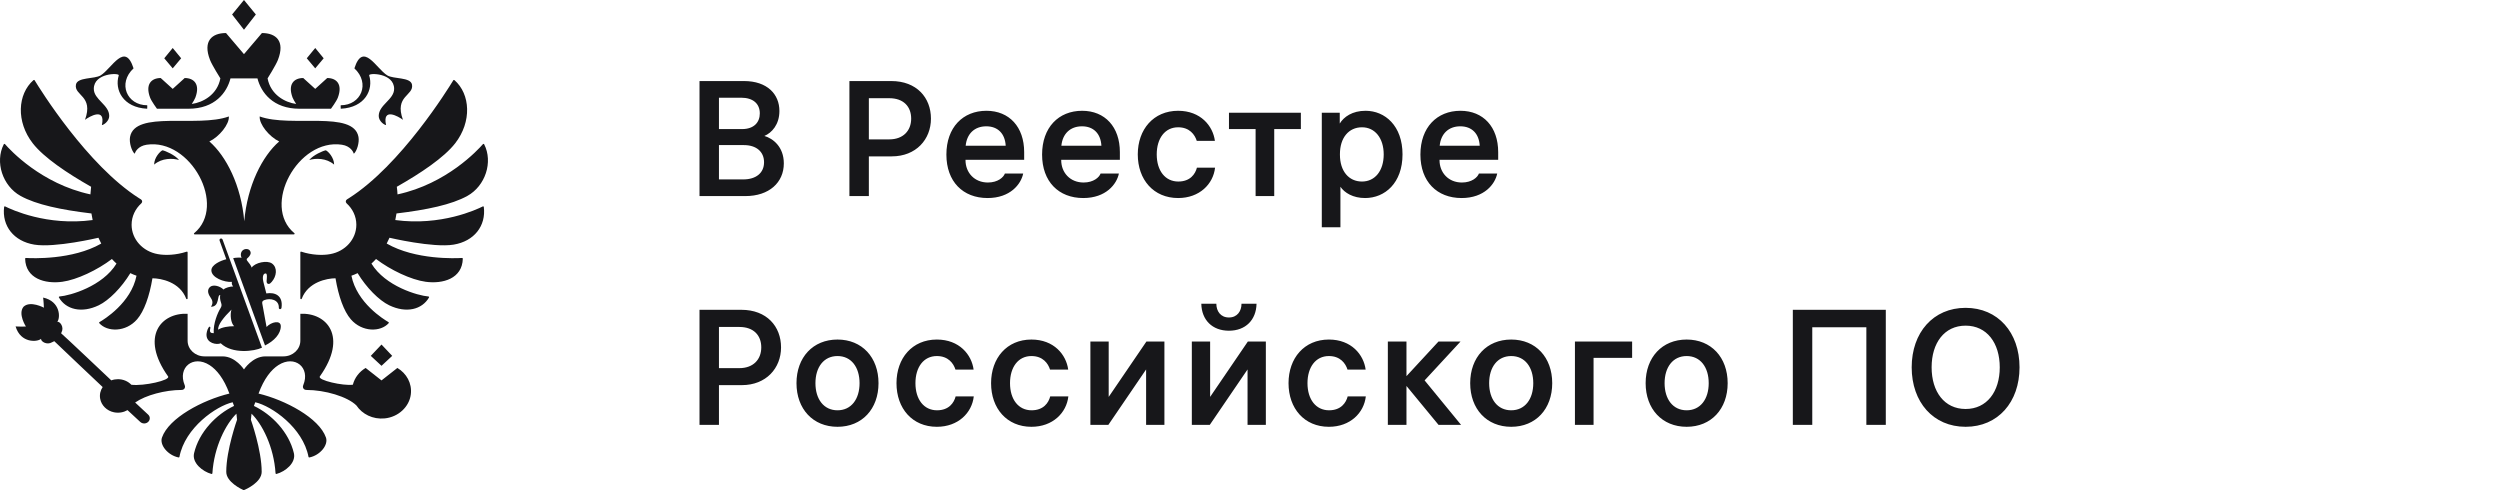 <?xml version="1.0" encoding="UTF-8"?> <svg xmlns="http://www.w3.org/2000/svg" width="153" height="30" viewBox="0 0 153 30" fill="none"><path d="M42.81 12V4.96H45.53C46.96 4.96 47.7 5.77 47.7 6.79C47.7 7.63 47.23 8.13 46.78 8.32C47.3 8.47 47.97 8.98 47.97 10C47.97 11.17 47.07 12 45.62 12H42.81ZM44 10.98H45.49C46.25 10.98 46.76 10.6 46.76 9.93C46.76 9.28 46.28 8.88 45.53 8.88H44V10.98ZM44 7.9H45.41C46.15 7.9 46.5 7.48 46.5 6.94C46.5 6.34 46.08 5.98 45.36 5.98H44V7.9ZM54.544 4.96C56.104 4.96 56.974 5.98 56.974 7.26C56.974 8.53 56.064 9.57 54.574 9.57H53.174V12H51.984V4.96H54.544ZM53.174 8.53H54.424C55.274 8.53 55.764 8 55.764 7.26C55.764 6.52 55.294 6.01 54.424 6.01H53.174V8.53ZM57.919 9.46C57.919 7.8 58.929 6.78 60.369 6.78C61.769 6.78 62.679 7.77 62.679 9.31V9.78H59.089V9.8C59.089 10.57 59.639 11.17 60.459 11.17C61.069 11.17 61.419 10.85 61.499 10.62H62.619C62.489 11.27 61.829 12.12 60.439 12.12C58.929 12.12 57.919 11.11 57.919 9.46ZM59.099 8.92H61.549C61.509 8.18 61.069 7.73 60.359 7.73C59.639 7.73 59.169 8.19 59.099 8.92ZM63.776 9.46C63.776 7.8 64.786 6.78 66.226 6.78C67.626 6.78 68.536 7.77 68.536 9.31V9.78H64.946V9.8C64.946 10.57 65.496 11.17 66.316 11.17C66.926 11.17 67.276 10.85 67.356 10.62H68.476C68.346 11.27 67.686 12.12 66.296 12.12C64.786 12.12 63.776 11.11 63.776 9.46ZM64.956 8.92H67.406C67.366 8.18 66.926 7.73 66.216 7.73C65.496 7.73 65.026 8.19 64.956 8.92ZM72.112 11.11C72.842 11.11 73.152 10.65 73.252 10.26H74.362C74.252 11.26 73.412 12.12 72.102 12.12C70.602 12.12 69.632 11 69.632 9.45C69.632 7.92 70.592 6.78 72.102 6.78C73.482 6.78 74.232 7.71 74.352 8.62H73.242C73.122 8.24 72.802 7.79 72.102 7.79C71.292 7.79 70.792 8.47 70.792 9.45C70.792 10.45 71.312 11.11 72.112 11.11ZM75.213 7.9V6.9H79.613V7.9H77.983V12H76.843V7.9H75.213ZM83.573 6.78C84.763 6.78 85.834 7.7 85.834 9.45C85.834 11.2 84.754 12.12 83.543 12.12C82.803 12.12 82.284 11.8 82.034 11.43V13.91H80.894V6.9H81.993V7.56C82.243 7.15 82.763 6.78 83.573 6.78ZM82.004 9.47C82.004 10.47 82.543 11.11 83.353 11.11C84.153 11.11 84.683 10.45 84.683 9.45C84.683 8.46 84.153 7.79 83.353 7.79C82.543 7.79 82.004 8.43 82.004 9.43V9.47ZM86.929 9.46C86.929 7.8 87.939 6.78 89.379 6.78C90.779 6.78 91.689 7.77 91.689 9.31V9.78H88.099V9.8C88.099 10.57 88.649 11.17 89.469 11.17C90.079 11.17 90.429 10.85 90.509 10.62H91.629C91.499 11.27 90.839 12.12 89.449 12.12C87.939 12.12 86.929 11.11 86.929 9.46ZM88.109 8.92H90.559C90.519 8.18 90.079 7.73 89.369 7.73C88.649 7.73 88.179 8.19 88.109 8.92ZM45.37 18.96C46.93 18.96 47.8 19.98 47.8 21.26C47.8 22.53 46.89 23.57 45.4 23.57H44V26H42.81V18.96H45.37ZM44 22.53H45.25C46.1 22.53 46.59 22 46.59 21.26C46.59 20.52 46.12 20.01 45.25 20.01H44V22.53ZM51.255 20.78C52.755 20.78 53.765 21.87 53.765 23.45C53.765 25.03 52.755 26.12 51.255 26.12C49.755 26.12 48.745 25.03 48.745 23.45C48.745 21.87 49.755 20.78 51.255 20.78ZM49.905 23.45C49.905 24.43 50.415 25.11 51.255 25.11C52.095 25.11 52.605 24.43 52.605 23.45C52.605 22.47 52.095 21.79 51.255 21.79C50.415 21.79 49.905 22.47 49.905 23.45ZM57.345 25.11C58.075 25.11 58.385 24.65 58.485 24.26H59.595C59.485 25.26 58.645 26.12 57.335 26.12C55.835 26.12 54.865 25 54.865 23.45C54.865 21.92 55.825 20.78 57.335 20.78C58.715 20.78 59.465 21.71 59.585 22.62H58.475C58.355 22.24 58.035 21.79 57.335 21.79C56.525 21.79 56.025 22.47 56.025 23.45C56.025 24.45 56.545 25.11 57.345 25.11ZM63.133 25.11C63.864 25.11 64.174 24.65 64.273 24.26H65.383C65.273 25.26 64.433 26.12 63.123 26.12C61.623 26.12 60.654 25 60.654 23.45C60.654 21.92 61.614 20.78 63.123 20.78C64.504 20.78 65.254 21.71 65.374 22.62H64.263C64.144 22.24 63.824 21.79 63.123 21.79C62.313 21.79 61.813 22.47 61.813 23.45C61.813 24.45 62.334 25.11 63.133 25.11ZM71.262 20.9V26H70.142V22.61L67.832 26H66.732V20.9H67.852V24.29L70.162 20.9H71.262ZM77.47 20.9V26H76.35V22.61L74.04 26H72.94V20.9H74.06V24.29L76.37 20.9H77.47ZM73.52 18.59H74.44C74.44 19.04 74.7 19.43 75.21 19.43C75.72 19.43 75.98 19.04 75.98 18.59H76.9C76.88 19.58 76.23 20.24 75.21 20.24C74.19 20.24 73.54 19.58 73.52 18.59ZM81.338 25.11C82.068 25.11 82.378 24.65 82.478 24.26H83.588C83.478 25.26 82.638 26.12 81.328 26.12C79.828 26.12 78.858 25 78.858 23.45C78.858 21.92 79.818 20.78 81.328 20.78C82.708 20.78 83.458 21.71 83.578 22.62H82.468C82.348 22.24 82.028 21.79 81.328 21.79C80.518 21.79 80.018 22.47 80.018 23.45C80.018 24.45 80.538 25.11 81.338 25.11ZM86.076 26H84.936V20.9H86.076V23.02L88.037 20.9H89.386L87.186 23.28L89.416 26H88.037L86.076 23.62V26ZM92.486 20.78C93.986 20.78 94.996 21.87 94.996 23.45C94.996 25.03 93.986 26.12 92.486 26.12C90.986 26.12 89.976 25.03 89.976 23.45C89.976 21.87 90.986 20.78 92.486 20.78ZM91.136 23.45C91.136 24.43 91.646 25.11 92.486 25.11C93.326 25.11 93.836 24.43 93.836 23.45C93.836 22.47 93.326 21.79 92.486 21.79C91.646 21.79 91.136 22.47 91.136 23.45ZM96.386 26V20.9H99.886V21.9H97.526V26H96.386ZM103.223 20.78C104.723 20.78 105.733 21.87 105.733 23.45C105.733 25.03 104.723 26.12 103.223 26.12C101.723 26.12 100.713 25.03 100.713 23.45C100.713 21.87 101.723 20.78 103.223 20.78ZM101.873 23.45C101.873 24.43 102.383 25.11 103.223 25.11C104.063 25.11 104.573 24.43 104.573 23.45C104.573 22.47 104.063 21.79 103.223 21.79C102.383 21.79 101.873 22.47 101.873 23.45ZM109.721 18.96H115.411V26H114.221V20.03H110.911V26H109.721V18.96ZM120.295 18.84C122.275 18.84 123.595 20.35 123.595 22.48C123.595 24.61 122.275 26.12 120.295 26.12C118.315 26.12 116.995 24.61 116.995 22.48C116.995 20.35 118.315 18.84 120.295 18.84ZM118.215 22.48C118.215 23.97 118.995 25.03 120.295 25.03C121.595 25.03 122.385 23.97 122.385 22.48C122.385 20.99 121.595 19.93 120.295 19.93C118.995 19.93 118.215 20.99 118.215 22.48Z" fill="#17171A"></path><g clip-path="url(#clip0_1924_48533)"><path fill-rule="evenodd" clip-rule="evenodd" d="M20.448 10.074C19.981 9.665 19.31 9.674 18.924 9.793C19.177 9.483 19.765 9.229 19.938 9.198C20.07 9.248 20.448 9.636 20.448 10.074ZM21.939 8.379C21.632 6.737 17.815 7.825 15.893 7.127C15.856 7.606 16.484 8.373 17.086 8.657C16.058 9.549 15.135 11.346 14.949 13.542C14.763 11.346 13.841 9.549 12.813 8.657C13.414 8.373 14.043 7.606 14.006 7.127C12.084 7.825 8.267 6.737 7.959 8.379C7.894 8.727 8.062 9.256 8.242 9.409C8.275 9.299 8.443 8.938 8.975 8.857C11.665 8.451 13.91 12.596 11.883 14.271C11.852 14.297 11.87 14.344 11.911 14.344H17.987C18.029 14.344 18.046 14.297 18.016 14.271C15.989 12.596 18.234 8.451 20.923 8.857C21.455 8.938 21.623 9.299 21.656 9.409C21.837 9.256 22.004 8.727 21.939 8.379ZM22.593 4.61C22.544 4.454 24.121 4.451 24.121 5.437C24.121 6.099 23.178 6.412 23.178 7.098C23.178 7.418 23.522 7.653 23.627 7.653C23.384 6.551 24.389 7.127 24.66 7.333C24.121 5.852 25.335 5.861 25.215 5.181C25.132 4.707 24.077 4.85 23.696 4.61C23.018 4.183 22.217 2.524 21.689 4.183C22.673 5.097 22.101 6.442 20.851 6.442C20.851 6.442 20.844 6.64 20.855 6.655C22.346 6.582 22.865 5.487 22.593 4.61ZM5.202 7.333C5.473 7.127 6.477 6.551 6.235 7.653C6.34 7.653 6.684 7.418 6.684 7.098C6.684 6.412 5.741 6.099 5.741 5.437C5.741 4.451 7.318 4.454 7.269 4.61C6.997 5.487 7.517 6.582 9.007 6.655C9.018 6.64 9.011 6.442 9.011 6.442C7.762 6.442 7.189 5.097 8.173 4.183C7.645 2.524 6.844 4.183 6.166 4.61C5.785 4.85 4.73 4.707 4.647 5.181C4.528 5.861 5.741 5.852 5.202 7.333ZM9.434 10.074C9.902 9.665 10.573 9.674 10.958 9.793C10.706 9.483 10.118 9.229 9.945 9.198C9.813 9.248 9.434 9.636 9.434 10.074ZM15.658 0.887L14.931 0L14.204 0.887L14.931 1.82L15.658 0.887ZM19.809 3.567L19.292 2.937L18.775 3.567L19.292 4.183L19.809 3.567ZM24.003 21.779L23.348 21.086L22.692 21.779L23.348 22.388L24.003 21.779ZM11.087 3.567L10.57 2.937L10.053 3.567L10.57 4.183L11.087 3.567ZM9.606 6.655H11.535C13.156 6.655 13.886 5.66 14.106 4.797H15.756C15.977 5.66 16.706 6.655 18.328 6.655H20.256C20.256 6.655 20.594 6.198 20.678 5.971C20.983 5.155 20.594 4.775 20.026 4.775L19.292 5.44L18.558 4.775C17.99 4.775 17.601 5.155 17.905 5.971C17.944 6.075 18.037 6.228 18.125 6.363C17.441 6.269 16.567 5.801 16.376 4.797C16.376 4.797 16.881 3.994 17.008 3.669C17.464 2.5 16.882 2.022 16.03 2.022L14.931 3.314L13.832 2.022C12.98 2.022 12.398 2.5 12.854 3.669C12.98 3.994 13.487 4.797 13.487 4.797C13.294 5.801 12.421 6.269 11.737 6.363C11.825 6.229 11.918 6.075 11.957 5.971C12.261 5.155 11.873 4.775 11.304 4.775L10.57 5.44L9.836 4.775C9.268 4.775 8.879 5.155 9.184 5.971C9.268 6.198 9.606 6.655 9.606 6.655ZM29.546 12.634C29.173 12.822 26.989 13.845 24.192 13.467C24.221 13.333 24.245 13.199 24.265 13.064C26.127 12.841 27.641 12.525 28.605 11.989C29.705 11.377 30.186 9.916 29.631 8.829C29.616 8.802 29.576 8.797 29.557 8.82C29.253 9.17 27.34 11.25 24.328 11.897C24.32 11.741 24.306 11.585 24.285 11.43C25.748 10.601 27.177 9.644 27.857 8.77C28.885 7.448 28.791 5.762 27.812 4.903C27.802 4.894 27.789 4.89 27.775 4.892C27.762 4.894 27.75 4.901 27.743 4.913C27.433 5.423 24.536 10.107 21.354 12.128C21.316 12.153 21.276 12.178 21.237 12.201C21.146 12.257 21.136 12.375 21.214 12.446C21.58 12.778 21.808 13.241 21.808 13.754C21.808 14.647 21.12 15.39 20.21 15.551C19.748 15.64 19.08 15.614 18.439 15.402C18.41 15.393 18.381 15.412 18.381 15.441V18.269C18.381 18.315 18.45 18.326 18.466 18.282C18.856 17.25 20.023 17.031 20.533 17.031C20.716 18.134 21.044 19.048 21.47 19.54C22.164 20.34 23.297 20.328 23.788 19.776C23.796 19.767 23.8 19.754 23.798 19.742C23.795 19.73 23.788 19.72 23.777 19.714C23.488 19.548 21.837 18.534 21.507 16.873C21.637 16.828 21.764 16.777 21.886 16.716C22.419 17.599 23.195 18.384 23.82 18.684C24.869 19.188 25.83 18.943 26.256 18.206C26.271 18.18 26.252 18.148 26.221 18.145C25.572 18.093 23.58 17.522 22.732 16.131C22.829 16.042 22.924 15.949 23.013 15.85C23.9 16.526 25.155 17.123 26.053 17.245C27.104 17.388 28.295 17.053 28.324 15.83C28.325 15.806 28.303 15.786 28.277 15.787C27.903 15.81 25.429 15.918 23.666 14.905C23.727 14.789 23.785 14.671 23.837 14.55C23.837 14.55 26.501 15.18 27.763 14.971C29.017 14.764 29.752 13.829 29.61 12.666C29.606 12.637 29.573 12.62 29.546 12.634ZM6.024 14.55C6.077 14.671 6.135 14.789 6.196 14.906C4.434 15.917 1.961 15.81 1.585 15.787C1.559 15.786 1.537 15.807 1.538 15.831C1.567 17.053 2.758 17.388 3.809 17.245C4.707 17.123 5.962 16.526 6.849 15.851C6.938 15.949 7.033 16.042 7.13 16.131C6.281 17.522 4.29 18.093 3.641 18.145C3.61 18.148 3.591 18.18 3.606 18.206C4.032 18.943 4.993 19.188 6.042 18.684C6.667 18.384 7.443 17.599 7.976 16.716C8.098 16.777 8.225 16.828 8.355 16.873C8.025 18.534 6.373 19.548 6.085 19.714C6.074 19.72 6.067 19.73 6.064 19.742C6.062 19.754 6.066 19.767 6.074 19.776C6.565 20.328 7.698 20.34 8.392 19.54C8.818 19.048 9.146 18.134 9.329 17.031C9.84 17.031 11.006 17.25 11.396 18.282C11.413 18.326 11.482 18.315 11.482 18.269V15.441C11.482 15.412 11.451 15.393 11.423 15.402C10.782 15.614 10.114 15.64 9.652 15.551C8.742 15.39 8.054 14.647 8.054 13.754C8.054 13.241 8.282 12.777 8.648 12.445C8.726 12.375 8.716 12.257 8.625 12.201C8.586 12.178 8.546 12.153 8.507 12.128C5.328 10.108 2.431 5.428 2.119 4.913C2.105 4.889 2.07 4.885 2.049 4.903C1.072 5.763 0.977 7.449 2.005 8.77C2.685 9.644 4.114 10.601 5.576 11.43C5.556 11.585 5.542 11.741 5.534 11.897C2.524 11.251 0.613 9.174 0.306 8.821C0.286 8.797 0.245 8.802 0.231 8.83C-0.323 9.917 0.158 11.377 1.256 11.989C2.221 12.525 3.735 12.841 5.596 13.064C5.617 13.199 5.641 13.333 5.67 13.467C2.875 13.845 0.693 12.824 0.317 12.634C0.289 12.62 0.256 12.637 0.252 12.667C0.111 13.83 0.845 14.764 2.099 14.971C3.361 15.18 6.024 14.55 6.024 14.55ZM23.348 23.281L22.377 22.518C21.99 22.748 21.705 23.114 21.595 23.544C21.011 23.626 19.419 23.272 19.574 23.038C21.318 20.584 19.984 19.123 18.381 19.204V20.852C18.381 21.381 17.919 21.81 17.35 21.81H16.242C15.448 21.81 14.931 22.609 14.931 22.609C14.931 22.609 14.414 21.81 13.62 21.81H12.512C11.943 21.81 11.482 21.381 11.482 20.852V19.204C9.878 19.123 8.543 20.584 10.288 23.038C10.441 23.27 8.805 23.641 8.038 23.547C7.836 23.338 7.544 23.206 7.218 23.206C7.079 23.206 6.941 23.23 6.811 23.279C6.811 23.279 3.795 20.424 3.74 20.396L3.765 20.338C3.937 20.017 3.674 19.667 3.508 19.691C3.701 19.46 3.71 18.446 2.639 18.211C2.67 18.415 2.686 18.831 2.686 18.831C2.686 18.831 1.859 18.384 1.444 18.769C1.079 19.201 1.586 19.984 1.586 19.984C1.586 19.984 1.163 19.995 0.954 19.977C1.261 21.014 2.289 20.941 2.511 20.736C2.497 20.901 2.869 21.136 3.184 20.947L3.322 20.88C3.346 20.913 6.283 23.688 6.283 23.688C6.149 23.888 6.084 24.134 6.129 24.396C6.198 24.805 6.539 25.144 6.975 25.232C7.282 25.294 7.572 25.234 7.803 25.099L8.581 25.82C8.65 25.883 8.744 25.922 8.848 25.915C9.038 25.902 9.181 25.748 9.166 25.571C9.16 25.491 9.119 25.423 9.063 25.371C9.051 25.357 8.271 24.634 8.271 24.634C8.914 24.183 10.112 23.865 11.107 23.865C11.281 23.865 11.364 23.717 11.303 23.572C10.853 22.489 11.821 21.704 12.823 22.343C13.26 22.622 13.704 23.17 14.039 24.086C12.395 24.484 10.331 25.58 9.913 26.777C9.752 27.239 10.284 27.869 10.928 27.996C10.94 27.999 10.952 27.997 10.962 27.99C10.972 27.984 10.978 27.974 10.981 27.963C11.318 26.176 13.239 24.844 14.239 24.618C14.29 24.753 14.273 24.709 14.323 24.843C13.234 25.358 12.178 26.444 11.877 27.736C11.738 28.327 12.398 28.86 12.942 29.006C12.97 29.014 12.996 28.994 12.998 28.968C13.101 27.335 13.823 25.948 14.469 25.317C14.486 25.44 14.5 25.564 14.508 25.689C14.508 25.689 13.847 27.532 13.847 28.877C13.847 29.502 14.777 29.939 14.914 30C15.086 29.939 16.015 29.502 16.015 28.877C16.015 27.532 15.354 25.689 15.354 25.689C15.363 25.564 15.376 25.44 15.394 25.317C16.04 25.948 16.761 27.334 16.864 28.968C16.866 28.994 16.893 29.014 16.92 29.006C17.465 28.86 18.124 28.327 17.986 27.736C17.684 26.445 16.628 25.358 15.539 24.843C15.589 24.709 15.573 24.753 15.623 24.618C16.623 24.844 18.544 26.176 18.881 27.962C18.884 27.974 18.891 27.984 18.901 27.99C18.91 27.997 18.922 27.999 18.934 27.996C19.578 27.87 20.11 27.239 19.948 26.777C19.532 25.58 17.467 24.484 15.823 24.086C16.158 23.17 16.602 22.622 17.039 22.343C18.041 21.704 19.009 22.489 18.559 23.572C18.499 23.717 18.58 23.865 18.756 23.865C19.88 23.865 21.266 24.271 21.814 24.816C22.165 25.342 22.812 25.678 23.543 25.606C24.373 25.525 25.05 24.901 25.143 24.13C25.225 23.455 24.876 22.848 24.319 22.518L23.348 23.281ZM16.194 18.36C16.54 18.232 17.082 18.335 17.064 18.835C17.059 18.948 17.218 18.948 17.229 18.832C17.333 18.085 16.828 17.869 16.299 17.957C16.233 17.7 16.18 17.475 16.119 17.253C16.07 17.072 16.052 16.734 16.26 16.734C16.373 16.734 16.328 17.049 16.317 17.184C16.308 17.303 16.35 17.375 16.447 17.379C16.507 17.381 16.582 17.305 16.627 17.253C16.93 16.911 17 16.382 16.646 16.126C16.349 15.912 15.607 16.071 15.402 16.377C15.371 16.262 15.224 16.072 15.153 15.989C15.085 15.908 15.067 15.853 15.162 15.782C15.207 15.748 15.342 15.613 15.342 15.474C15.342 15.392 15.278 15.24 15.076 15.24C14.916 15.24 14.739 15.351 14.739 15.597C14.739 15.652 14.752 15.711 14.787 15.774C14.686 15.758 14.412 15.764 14.271 15.799L16.219 21.143C16.776 20.868 17.185 20.433 17.185 19.965C17.185 19.567 16.598 19.699 16.313 20.01C16.221 19.505 16.139 19.038 16.05 18.573C16.026 18.445 16.091 18.399 16.194 18.36ZM13.44 14.729L13.849 15.866C13.499 15.95 12.936 16.205 12.936 16.543C12.936 16.994 13.732 17.287 14.193 17.252C14.17 17.354 14.197 17.446 14.268 17.53C14.101 17.53 13.786 17.608 13.682 17.719C13.438 17.491 13.056 17.409 12.874 17.547C12.691 17.687 12.686 17.923 12.876 18.191C13.009 18.376 13.059 18.558 12.91 18.773C13.465 18.773 13.261 18.051 13.478 18.051C13.45 18.191 13.467 18.353 13.53 18.532C13.572 18.652 13.572 18.736 13.501 18.851C13.321 19.138 13.043 19.796 13.081 20.391C12.898 20.39 12.806 20.345 12.87 20.096C12.894 20.004 12.837 19.938 12.761 20.052C12.677 20.178 12.637 20.392 12.637 20.485C12.637 21.014 13.268 21.121 13.509 21.009C14.206 21.683 15.575 21.503 16.033 21.277L13.623 14.665C13.574 14.54 13.397 14.6 13.44 14.729ZM13.357 20.176C13.307 19.904 13.686 19.417 14.167 18.948C14.065 19.254 14.129 19.781 14.33 19.963C13.98 19.963 13.565 20.028 13.357 20.176Z" fill="#17171A"></path></g><defs><clipPath id="clip0_1924_48533"><rect width="30" height="30" fill="white"></rect></clipPath></defs></svg> 